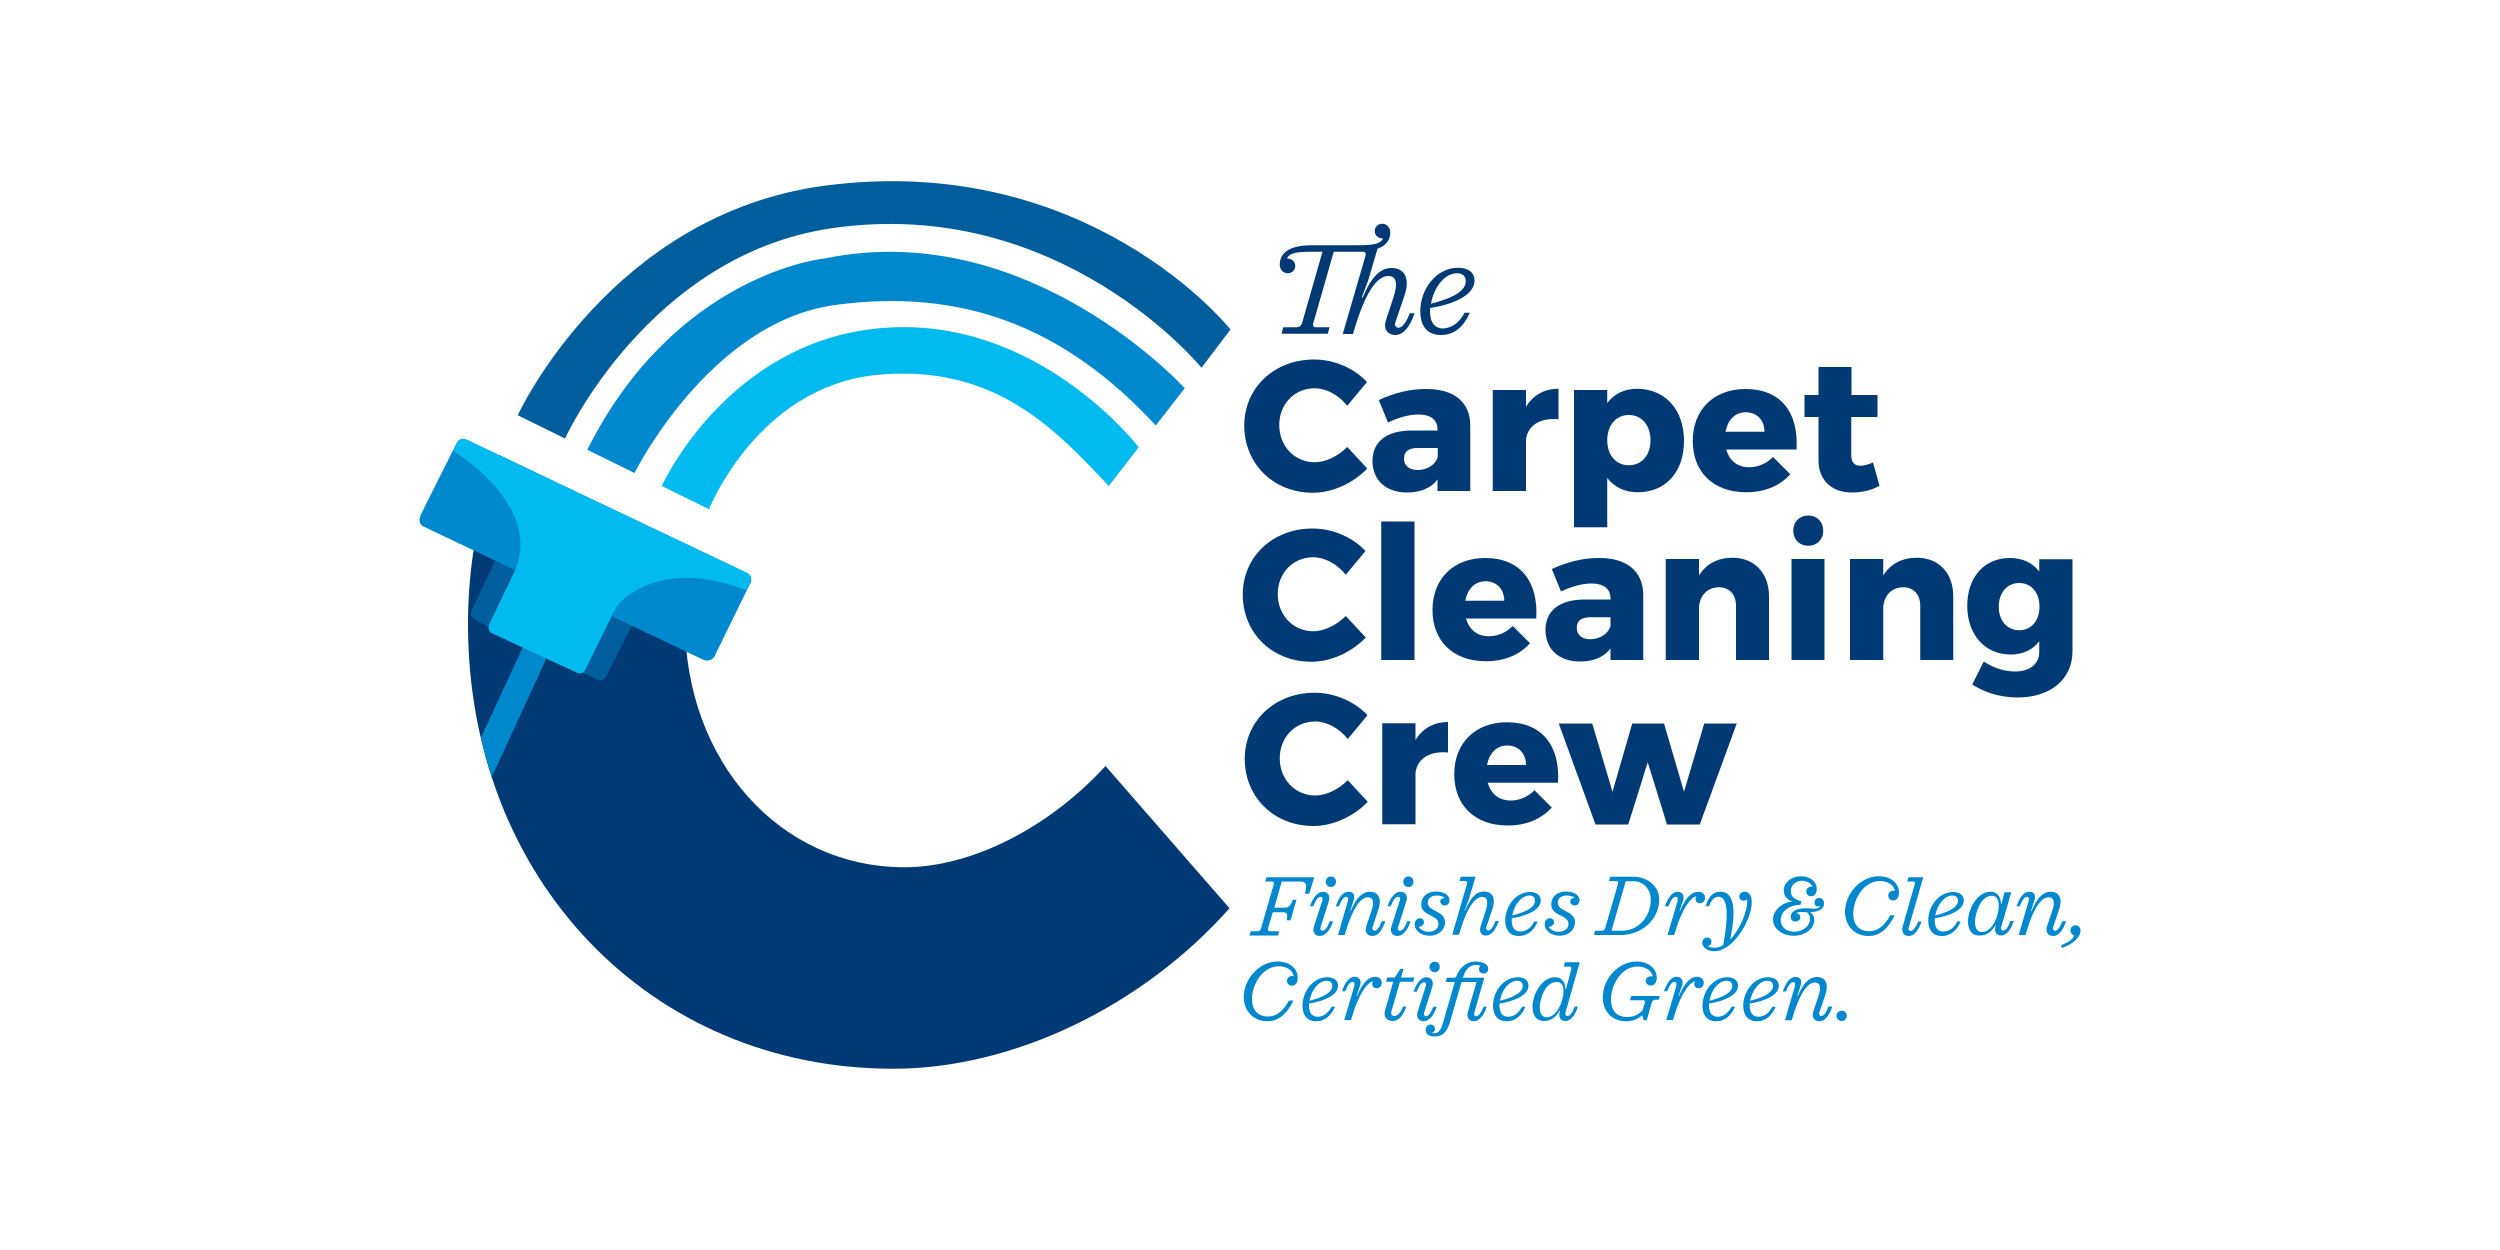 <?xml version="1.0" encoding="utf-8"?>
<!-- Generator: Adobe Illustrator 27.8.1, SVG Export Plug-In . SVG Version: 6.00 Build 0)  -->
<svg version="1.1" id="Layer_1" xmlns="http://www.w3.org/2000/svg" xmlns:xlink="http://www.w3.org/1999/xlink" x="0px" y="0px"
	 viewBox="0 0 1000 500" style="enable-background:new 0 0 1000 500;" xml:space="preserve">
<style type="text/css">
	.st0{fill:#262261;}
	.st1{fill:#003974;}
	.st2{fill:#0088CF;}
	.st3{fill:none;}
	.st4{fill:#005E9C;}
	.st5{fill:#00BAF0;}
</style>
<g>
	<g>
		<path class="st1" d="M491.8,363.3c-34.7,39.1-86.4,64.2-134.5,64.2c-97.5,0-170.1-76.1-170.1-177.9c0-24.2,4.4-47,12.4-67.6
			l78.1,37.8c-2.4,9-3.7,18.7-3.7,28.8c0,55.8,37.9,98.3,87.8,98.3c26.8,0,57.8-15.8,80.4-40.5L491.8,363.3z"/>
		<path class="st2" d="M211.4,254l-19,41c0,0,1.8,8.1,4.3,15.8l27.5-59.6L211.4,254z"/>
		<line class="st3" x1="290.3" y1="225.9" x2="277.8" y2="219.8"/>
		<path class="st4" d="M207.1,166.1l18.9,9.3c0,0,33.5-73.4,106.6-84.1c91.6-13.4,148,55.8,148,55.8l11.6-15.3
			c0,0-56.5-71.2-161.8-57.6C244.1,85.4,207.1,166.1,207.1,166.1z"/>
		<path class="st2" d="M234.9,179.9l18.9,9.3c0,0,30-60.4,80.2-67.2c50.1-6.8,91.3,8.1,128.3,48.2l11.6-14.9
			c0,0-62.4-68.8-144.1-51.9C329.9,103.3,270.3,109.3,234.9,179.9z"/>
		<path class="st5" d="M264.7,194.4l18.9,9.3c0,0,19.3-48.8,66.8-53.7c47.5-4.8,72.1,22.1,93.1,44.4l12-15.5
			c0,0-40.4-52.8-102.5-47.7C290.9,136.2,264.7,194.4,264.7,194.4z"/>
		<g>
			<path class="st4" d="M195.3,250.8c-0.7-0.6-3.4-1.9-5.4-2.9c-1.3-0.6-1.9-2.2-1.3-3.6l9.5-20.1l9.2,4.1l-11,23.1L195.3,250.8z"/>
			<path class="st4" d="M238.8,271.9l-6.7-3.3l11.7-23.3l9.2,4.4l-10.5,20.9C241.9,272,240.2,272.5,238.8,271.9z"/>
			<path class="st2" d="M281.3,263.9l-111.9-53.3c-1.1-0.5-1.7-1.6-1.6-2.8c0.1-0.6,0.2-1.4,0.6-2.1c0.8-1.7,10.7-21.4,14.3-28.5
				c0.7-1.4,2.4-2,3.9-1.3l112.4,53.4c1.3,0.6,1.9,2.3,1.3,3.6l-14.1,28.8c0,0-0.1,0.2-0.2,0.6C285.1,264,283,264.7,281.3,263.9z"/>
			<path class="st5" d="M181.3,180.5c0.6,0,35.7,21.7,24.8,47.5l-10.4,21.7c-0.7,1.4-0.1,3.1,1.3,3.7l34,15.8c1.1,0.5,2.4,0.1,3-1.1
				l11.4-23.1c1.2-2.4,2.9-4.6,5.1-6.3c6.6-5,22.1-12.8,48.1-2.5l1.5-3.1c0.7-1.5,0.1-3.3-1.4-4l-112.4-53.4c-1.3-0.6-2.8,0-3.4,1.2
				L181.3,180.5z"/>
		</g>
	</g>
	<g>
		<path class="st1" d="M525.9,155.3c-8.1,0-14.2,6.3-14.2,14.7c0,8.4,6.1,14.9,14.2,14.9c4.3,0,9.3-2.4,13-6.1l8,8.6
			c-5.6,5.9-14,9.7-21.7,9.7c-15.8,0-27.5-11.5-27.5-26.9c0-15.1,12-26.4,28-26.4c7.8,0,15.9,3.4,21.1,9l-7.9,9.5
			C535.4,157.9,530.4,155.3,525.9,155.3z"/>
		<path class="st1" d="M588.1,170.1v26.3h-13.1v-4.6c-2.6,3.4-6.7,5.2-12.2,5.2c-8.7,0-13.8-5.2-13.8-12.6c0-7.7,5.5-12.1,15.5-12.2
			h10.5v-0.4c0-3.8-2.6-6-7.7-6c-3.4,0-7.8,1.1-12.1,3.2l-3.7-9c6.3-2.8,12.2-4.4,18.8-4.4C581.6,155.5,588.1,160.9,588.1,170.1z
			 M575.1,182.7v-3.5h-7.9c-3.7,0-5.6,1.3-5.6,4.2c0,2.8,2,4.6,5.5,4.6C571,188,574.3,185.8,575.1,182.7z"/>
		<path class="st1" d="M623.4,155.5v12.2c-7.4-0.7-12.3,2.5-13,8.1v20.6h-13.3V156h13.3v6.7C613.2,158.1,617.7,155.5,623.4,155.5z"
			/>
		<path class="st1" d="M673.6,176.4c0,12.3-7.3,20.5-18.5,20.5c-5.2,0-9.3-2-12.2-5.7v19.7h-13.3V156h13.3v5.2
			c2.8-3.7,6.9-5.7,11.9-5.7C666.1,155.6,673.6,163.8,673.6,176.4z M660.2,176.1c0-6-3.5-10.1-8.7-10.1c-5.1,0-8.6,4.1-8.6,10.1
			s3.5,10,8.6,10C656.7,186.1,660.2,182.1,660.2,176.1z"/>
		<path class="st1" d="M718.6,179.8h-28.1c1.3,4.6,4.6,7.1,9.2,7.1c3.4,0,6.8-1.4,9.5-4.1l6.9,6.9c-4.1,4.6-10.2,7.2-17.6,7.2
			c-13.2,0-21.4-8.1-21.4-20.5c0-12.5,8.4-20.8,21.1-20.8C712.4,155.6,719.5,165,718.6,179.8z M705.8,172.7c0-4.6-3-7.8-7.5-7.8
			c-4.3,0-7.2,3.1-8.1,7.8H705.8z"/>
		<path class="st1" d="M751.8,194.3c-2.9,1.7-6.9,2.7-10.9,2.7c-7.8,0.1-13.5-4.6-13.5-12.9v-17.3h-5.6v-8.8h5.6v-11.2h13.2v11.2
			H751v8.8h-10.5V182c0,3,1.3,4.3,3.7,4.3c1.3,0,3.1-0.5,5-1.3L751.8,194.3z"/>
	</g>
	<g>
		<path class="st1" d="M525.3,222.9c-8.1,0-14.2,6.3-14.2,14.7c0,8.4,6.1,14.9,14.2,14.9c4.3,0,9.3-2.4,13-6.1l8,8.6
			c-5.6,5.9-14,9.7-21.7,9.7c-15.8,0-27.5-11.5-27.5-26.9c0-15.1,12-26.4,28-26.4c7.8,0,15.9,3.4,21.1,9l-7.9,9.5
			C534.9,225.6,529.9,222.9,525.3,222.9z"/>
		<path class="st1" d="M565.8,208.6V264h-13.3v-55.4H565.8z"/>
		<path class="st1" d="M614.5,247.4h-28.1c1.3,4.6,4.6,7.1,9.2,7.1c3.4,0,6.8-1.4,9.5-4.1l6.9,6.9c-4.1,4.6-10.2,7.2-17.6,7.2
			c-13.2,0-21.4-8.1-21.4-20.5c0-12.5,8.4-20.8,21.1-20.8C608.2,223.2,615.4,232.7,614.5,247.4z M601.7,240.3c0-4.6-3-7.8-7.5-7.8
			c-4.3,0-7.2,3.1-8.1,7.8H601.7z"/>
		<path class="st1" d="M657.3,237.8V264h-13.1v-4.6c-2.6,3.4-6.7,5.2-12.2,5.2c-8.7,0-13.8-5.2-13.8-12.6c0-7.7,5.5-12.1,15.5-12.2
			h10.5v-0.4c0-3.8-2.6-6-7.7-6c-3.4,0-7.8,1.1-12.1,3.2l-3.7-9c6.3-2.8,12.2-4.4,18.8-4.4C650.7,223.1,657.2,228.5,657.3,237.8z
			 M644.2,250.4v-3.5h-7.9c-3.7,0-5.6,1.3-5.6,4.2c0,2.8,2,4.6,5.5,4.6C640.1,255.6,643.4,253.4,644.2,250.4z"/>
		<path class="st1" d="M707.6,238.6V264h-13.2v-21.7c0-4.6-2.7-7.4-6.9-7.4c-4.5,0.1-7.4,3.1-7.9,7.7V264h-13.3v-40.4h13.3v6.6
			c2.8-4.6,7.5-7.1,13.4-7.1C701.7,223.1,707.6,229.1,707.6,238.6z"/>
		<path class="st1" d="M729.8,223.6V264h-13.2v-40.4H729.8z M729.3,212.3c0,3.5-2.5,6-6,6c-3.5,0-6-2.5-6-6c0-3.6,2.5-6.1,6-6.1
			C726.8,206.2,729.3,208.7,729.3,212.3z"/>
		<path class="st1" d="M781.3,238.6V264h-13.2v-21.7c0-4.6-2.7-7.4-6.9-7.4c-4.5,0.1-7.4,3.1-7.9,7.7V264H740v-40.4h13.3v6.6
			c2.8-4.6,7.5-7.1,13.4-7.1C775.5,223.1,781.3,229.1,781.3,238.6z"/>
		<path class="st1" d="M829,223.6v36.8c0,11.4-8.9,18.6-22,18.6c-7.1,0-13.5-2.2-18.1-5.2l4.6-9.2c3.7,2.5,8.1,4,12.5,4
			c6,0,9.7-3.1,9.7-7.8v-4.3c-2.6,3.4-6.5,5.3-11.5,5.3c-10.1,0-17.3-7.8-17.3-19.5c0-11.5,6.9-19.1,17-19.1c5.1,0,9.1,1.9,11.8,5.4
			v-4.9H829z M815.8,242.7c0-5.7-3.3-9.5-8.1-9.5c-4.9,0-8.2,3.9-8.2,9.5c0,5.5,3.3,9.4,8.2,9.4
			C812.5,252.1,815.8,248.2,815.8,242.7z"/>
	</g>
	<g>
		<path class="st1" d="M526.1,288.6c-8.1,0-14.2,6.3-14.2,14.7c0,8.4,6.1,14.9,14.2,14.9c4.3,0,9.3-2.4,13-6.1l8,8.6
			c-5.6,5.9-14,9.7-21.7,9.7c-15.8,0-27.5-11.5-27.5-26.9c0-15.1,12-26.4,28-26.4c7.8,0,15.9,3.4,21.1,9l-7.9,9.5
			C535.7,291.3,530.7,288.6,526.1,288.6z"/>
		<path class="st1" d="M579.2,288.8V301c-7.4-0.7-12.3,2.5-13,8.1v20.6h-13.3v-40.4h13.3v6.7C569,291.4,573.5,288.8,579.2,288.8z"/>
		<path class="st1" d="M623.2,313.1h-28.1c1.3,4.6,4.6,7.1,9.2,7.1c3.4,0,6.8-1.4,9.5-4.1l6.9,6.9c-4.1,4.6-10.2,7.2-17.6,7.2
			c-13.2,0-21.4-8.1-21.4-20.5c0-12.5,8.4-20.8,21.1-20.8C616.9,288.9,624.1,298.4,623.2,313.1z M610.4,306c0-4.6-3-7.8-7.5-7.8
			c-4.3,0-7.2,3.1-8.1,7.8H610.4z"/>
		<path class="st1" d="M636.9,289.4l8.1,27.3l7.9-27.3h12.7l8,27.3l8.1-27.3h13l-14.8,40.4h-13.1l-7.7-24.9l-7.8,24.9h-13.1
			l-14.7-40.4H636.9z"/>
	</g>
	<g>
		<path class="st1" d="M565.9,125.1c-1.9,5.7-4.6,8.9-7.8,8.9c-2.2,0-5.1-1.6-3.7-6l3.1-9.4c1.8-5.6,0.8-8.2-2.1-8.2
			c-3.1,0-8.4,2.7-14.2,23.2h-4.1l9.1-31.3c0.3-1-0.1-1.6-1.1-1.6h-11.6l-8.2,28.6c-0.3,1,0.1,1.6,1.1,1.6h5.4l-0.7,2.6h-18.5
			l0.7-2.6h5.4c1,0,1.8-0.6,2.1-1.6l8.2-28.6h-3.9c-5.9,0-9.3,0.3-10.3,2.7c1.6,0,3.3,1,3.3,3c0,1.6-1.3,2.9-3,2.9
			c-1.8,0-3.2-1.5-3.2-3.4c0-4,2.7-7.8,12.9-7.8h17.5c6.4,0,9.8-0.3,10.9-2.7c-1.6,0-3.3-1-3.3-3c0-1.6,1.3-2.9,3-2.9
			c1.8,0,3.2,1.5,3.2,3.4c0,2.7-1.2,5.2-5.1,6.6l-3.7,12.6l-2.6,6.9h0.4c3.7-8.9,7.3-11.8,11.6-11.8c4.6,0,7.6,3.5,5.1,11l-3.7,10.9
			c-0.4,1.1,0.3,2,1.3,2c1.5,0,3.1-2.1,4.5-5.8H565.9z"/>
		<path class="st1" d="M585.8,125.1h2.1c-2.7,6.3-6.8,8.9-11.5,8.9c-5.9,0-8.3-4.1-8.3-9.5c0-8.8,6.4-17.4,15.1-17.4
			c4,0,6.6,1.8,6.6,5.2c0,5.8-8.7,9.5-17.7,10.9c-0.1,0.5-0.1,0.9-0.1,1.4c0,3.7,1.4,6.8,5.3,6.8C580,131.2,583.5,129.8,585.8,125.1
			z M572.4,121.5c10.6-2.7,13.9-5.9,13.9-9c0-2.2-1.4-3.2-3.5-3.2C577.5,109.3,573.4,115.5,572.4,121.5z"/>
	</g>
	<g>
		<path class="st2" d="M523.7,357.5H522c0.5-2.6,1.2-4.9-1.9-4.9h-7.4l-3,10.5h4c2.3,0,2.8-1.7,3.4-3.2h1.5l-2.4,8.2h-1.5
			c0.2-1.6,0.7-3.2-1.6-3.2h-4l-1.9,6.5c-0.2,0.7,0.1,1.1,0.8,1.1h3.7l-0.5,1.7h-11.4l0.5-1.7h2.7c0.7,0,1.2-0.4,1.4-1.1l5.1-17.7
			c0.2-0.7-0.1-1.1-0.7-1.1h-2.7l0.5-1.7h19.1L523.7,357.5z"/>
		<path class="st2" d="M533.2,368.6c-1.2,3.7-3.2,5.8-5.3,5.8c-1.8,0-3.1-1.5-2.3-3.9L529,360c0.2-0.8-0.2-1.3-0.8-1.3
			c-1,0-2,1.4-2.9,3.8h-1.3c1.2-3.7,3.2-5.8,5.2-5.8c1.8,0,3.1,1.5,2.3,3.9l-3.3,10.4c-0.2,0.8,0.2,1.3,0.8,1.3c1,0,2-1.4,2.9-3.8
			H533.2z M530.3,352.7c0-1.2,0.9-2.1,2.1-2.1c1.2,0,2,0.9,2,2.1c0,1.2-0.9,2.1-2,2.1C531.2,354.8,530.3,353.9,530.3,352.7z"/>
		<path class="st2" d="M554.1,368.6c-1.3,3.7-3,5.8-5.1,5.8c-2.2,0-3.2-1.7-2.5-3.9l2.1-6.2c1.3-3.7,0.5-5.4-1.4-5.4
			c-2,0-5.5,1.8-9.3,15.1h-2.7l3.9-13.4c0.4-1.4,0-1.9-0.6-1.9c-1,0-2,1.4-2.9,3.8h-1.3c1.3-3.8,3-5.8,5.1-5.8c2,0,2.8,1.4,2,3.6
			l-1.3,4.1h0.2c2.4-5.8,4.9-7.7,7.7-7.7c3,0,5,2.3,3.3,7.2L549,371c-0.2,0.7,0.2,1.3,0.8,1.3c1,0,2-1.4,2.9-3.8H554.1z"/>
		<path class="st2" d="M564.2,368.6c-1.2,3.7-3.2,5.8-5.3,5.8c-1.8,0-3.1-1.5-2.3-3.9L560,360c0.2-0.8-0.2-1.3-0.8-1.3
			c-1,0-2,1.4-2.9,3.8h-1.3c1.2-3.7,3.2-5.8,5.2-5.8c1.8,0,3.1,1.5,2.3,3.9l-3.3,10.4c-0.2,0.8,0.2,1.3,0.8,1.3c1,0,2-1.4,2.9-3.8
			H564.2z M561.3,352.7c0-1.2,0.9-2.1,2.1-2.1c1.2,0,2,0.9,2,2.1c0,1.2-0.9,2.1-2,2.1C562.2,354.8,561.3,353.9,561.3,352.7z"/>
		<path class="st2" d="M577.9,359.1c-0.6-0.5-1.9-0.9-3.1-0.9c-2.5,0-3.7,1.3-3.7,2.9c0,3.6,6.9,3,6.9,7.9c0,3-2.7,5.3-6.1,5.3
			c-3,0-6-1.7-6-4.6c0-1.6,1-2.4,2.1-2.4c1,0,1.6,0.7,1.6,1.6c0,1.1-1.1,1.8-2.1,1.8c0.5,1,1.9,2,4,2c2.4,0,3.9-1.4,3.9-3.1
			c0-3.8-6.9-3-6.9-7.9c0-2.9,2.3-5.1,5.9-5.1c2.7,0,5.4,1.2,5.4,3.5c0,1.2-0.8,2.1-1.9,2.1c-1,0-1.8-0.7-1.8-1.7
			C576,359.8,577,359.2,577.9,359.1z"/>
		<path class="st2" d="M592.3,370.4l2-6.2c1.2-3.7,0.5-5.4-1.4-5.4c-2,0-5.5,1.8-9.3,15.1h-2.7l5.9-20.4c0.2-0.7-0.1-1.1-0.8-1.1
			h-2.2l0.5-1.7h5.9l-2.7,9.1l-1.7,4.5h0.2c2.4-5.8,4.8-7.7,7.6-7.7c3,0,5,2.3,3.3,7.2l-2.4,7.1c-0.2,0.7,0.2,1.3,0.8,1.3
			c1,0,2-1.4,2.9-3.8h1.3c-1.3,3.7-3,5.8-5.1,5.8C593.2,374.4,591.3,373.3,592.3,370.4z"/>
		<path class="st2" d="M613.7,368.6h1.4c-1.8,4.1-4.5,5.8-7.5,5.8c-3.9,0-5.5-2.7-5.5-6.2c0-5.7,4.2-11.4,9.9-11.4
			c2.6,0,4.3,1.2,4.3,3.4c0,3.8-5.7,6.2-11.6,7.1c0,0.3,0,0.6,0,0.9c0,2.4,0.9,4.4,3.4,4.4C609.9,372.6,612.2,371.7,613.7,368.6z
			 M604.9,366.2c7-1.8,9.1-3.9,9.1-5.9c0-1.4-0.9-2.1-2.3-2.1C608.3,358.3,605.6,362.3,604.9,366.2z"/>
		<path class="st2" d="M629.9,359.1c-0.6-0.5-1.9-0.9-3.1-0.9c-2.5,0-3.7,1.3-3.7,2.9c0,3.6,6.9,3,6.9,7.9c0,3-2.7,5.3-6.1,5.3
			c-3,0-6-1.7-6-4.6c0-1.6,1-2.4,2.1-2.4c1,0,1.6,0.7,1.6,1.6c0,1.1-1.1,1.8-2.1,1.8c0.5,1,1.9,2,4,2c2.4,0,3.9-1.4,3.9-3.1
			c0-3.8-6.9-3-6.9-7.9c0-2.9,2.3-5.1,5.9-5.1c2.7,0,5.4,1.2,5.4,3.5c0,1.2-0.8,2.1-1.9,2.1c-1,0-1.8-0.7-1.8-1.7
			C628,359.8,628.9,359.2,629.9,359.1z"/>
		<path class="st2" d="M663.7,359.7c0,7.7-6.6,14.3-15.4,14.3h-10.7l0.4-1.7h2.7c0.7,0,1.2-0.4,1.4-1.1l5.1-17.7
			c0.2-0.7-0.1-1.1-0.8-1.1h-2.8l0.5-1.7h9.4C659.3,350.8,663.7,354.7,663.7,359.7z M660.3,359.8c0-4.2-3-7.3-6.9-7.3h-3.1
			l-5.7,19.8h4.1C655.4,372.3,660.3,366.7,660.3,359.8z"/>
		<path class="st2" d="M682,359.1c0,1.3-0.9,2.2-2,2.2c-0.9,0-1.8-0.5-1.8-1.7c0-0.4,0.1-0.8,0.4-1.1c-2,0.3-5.7,4.2-8.9,15.5H667
			l3.9-13.1c0.5-1.7,0-2.2-0.6-2.2c-0.9,0-2,1.3-2.9,3.8H666c1.3-3.9,3.2-5.8,5-5.8c2,0,3,1.6,2.1,3.9l-1.3,3.8h0.2
			c2.5-6.1,5.1-7.7,7.3-7.7C681,356.7,682,357.7,682,359.1z"/>
		<path class="st2" d="M700.7,360.9c0,7.1-7.4,19.6-15,19.6c-2.6,0-4.8-1.5-4.8-3.4c0-1.2,0.9-2.1,2-2.1c0.9,0,1.7,0.6,1.7,1.7
			c0,0.9-0.6,1.6-1.5,1.8c0.6,0.4,1.6,0.6,2.7,0.6c1.2,0,2.4-0.4,3.5-1.1c2-10.7,2.2-19.3-1.9-19.3c-1.6,0-2.8,1.2-3.8,3.8h-1.3
			c1.1-3.9,2.9-5.8,5.8-5.8c8,0,4.8,14.5,4,19.1c4-4.2,6.8-11.3,6.8-15.3c0-0.3,0-0.5-0.1-0.8c-0.3,0.4-0.8,0.6-1.4,0.6
			c-1.2,0-1.7-1-1.7-1.7c0-1,0.9-1.9,2.2-1.9C699,356.7,700.7,357.5,700.7,360.9z"/>
		<path class="st2" d="M724,364.8L724,364.8c1.1,0.8,1.7,1.8,1.7,3.2c0,3.5-3.7,6.3-8.2,6.3c-4.3,0-8.3-2.6-8.3-6.5
			c0-3.8,3.9-7,7.9-7.2c-2.3-0.6-3.6-2.3-3.6-4.4c0-3.2,3.1-5.7,6.9-5.7c3.4,0,6.3,1.9,6.3,5.1c0,1.6-0.8,2.9-2.2,2.9
			c-1,0-2-0.6-2-1.9c0-1.3,1.2-2.1,2.5-2c-0.8-1.6-2.7-2.3-4.2-2.3c-2.6,0-4.5,1.8-4.5,4.2c0,2.1,1.6,3.4,4,3.9l0.3,0.1l-0.4,1.4
			l-1,0.1c-4,0.3-6.9,2.8-6.9,6c0,2.9,2.3,4.7,5.4,4.7c3.3,0,6.3-2.2,6.3-5.1c0-1.1-0.4-2.1-1.2-2.7c-1,0-2-0.1-2.5-0.1
			c-0.6,0-1.5,0.1-2,0.7c0.1-0.1,0.3-0.1,0.4-0.1c1,0,1.4,0.8,1.4,1.5c0,1-0.8,1.7-1.9,1.7c-1,0-1.9-0.5-1.9-1.9
			c0-2.4,2.9-3.4,5.9-3.4c1.4,0,2.8,0.2,3.7,0.2c1,0,1.8-0.3,2.1-1c-0.2,0-0.4,0.1-0.6,0.1c-1.2,0-1.6-0.8-1.6-1.6
			c0-1,0.7-1.8,1.9-1.8c1.1,0,1.9,0.7,1.9,2.3C729.5,364.2,726.6,364.8,724,364.8z"/>
		<path class="st2" d="M757.3,356.3c0.2,0,0.4,0,0.7,0.1c-0.4-2.5-3.1-4-6-4c-6.4,0-10.7,7.1-10.7,13.1c0,4.4,2.4,7,6.3,7
			c2.9,0,5.8-1.4,8.5-6.4h1.8c-3,6.1-6.5,8.3-10.5,8.3c-5.4,0-9.4-4-9.4-9.7c0-7,6-14.2,13.6-14.2c4.8,0,8,2.9,8,6.5
			c0,2-1,3.2-2.3,3.2c-1.2,0-2-0.9-2-1.9C755.3,357.2,756,356.3,757.3,356.3z"/>
		<path class="st2" d="M767.3,368.6h1.3c-1.3,3.9-3.2,5.8-5,5.8c-2,0-3.2-1.5-2.5-3.9l4.8-16.8c0.2-0.7-0.1-1.1-0.8-1.1h-2.2
			l0.5-1.7h5.9l-5.8,20.1c-0.3,1,0.2,1.4,0.8,1.4C765.3,372.3,766.3,371,767.3,368.6z"/>
		<path class="st2" d="M782.9,368.6h1.4c-1.8,4.1-4.5,5.8-7.5,5.8c-3.9,0-5.5-2.7-5.5-6.2c0-5.7,4.2-11.4,9.9-11.4
			c2.6,0,4.3,1.2,4.3,3.4c0,3.8-5.7,6.2-11.6,7.1c0,0.3,0,0.6,0,0.9c0,2.4,0.9,4.4,3.4,4.4C779.1,372.6,781.4,371.7,782.9,368.6z
			 M774.1,366.2c7-1.8,9.1-3.9,9.1-5.9c0-1.4-0.9-2.1-2.3-2.1C777.5,358.3,774.8,362.3,774.1,366.2z"/>
		<path class="st2" d="M787.2,368.6c0-4.8,3.6-11.9,9-11.9c2,0,4,1.1,4.2,4.8h0.2l1.2-4.6h2.7l-4,13.9c-0.3,1,0.2,1.4,0.8,1.4
			c1,0,2-1.4,2.9-3.8h1.3c-1.3,3.8-3,5.8-5.1,5.8c-1.9,0-2.8-1.6-2.2-3.6l0.1-0.5h-0.2c-1.2,2.4-3.4,4.1-6,4.1
			C788.9,374.4,787.2,372.2,787.2,368.6z M799.5,362.4c0-2.3-0.7-4.1-2.8-4.1c-4.5,0-6.7,7.1-6.7,10.5c0,2.5,0.9,4,2.8,4
			C796.9,372.8,799.5,366.4,799.5,362.4z"/>
		<path class="st2" d="M826.4,368.6c-1.3,3.7-3,5.8-5.1,5.8c-2.2,0-3.2-1.7-2.5-3.9l2.1-6.2c1.3-3.7,0.5-5.4-1.4-5.4
			c-2,0-5.5,1.8-9.3,15.1h-2.7l3.9-13.4c0.4-1.4,0-1.9-0.6-1.9c-1,0-2,1.4-2.9,3.8h-1.3c1.3-3.8,3-5.8,5.1-5.8c2,0,2.8,1.4,2,3.6
			l-1.3,4.1h0.2c2.4-5.8,4.9-7.7,7.7-7.7c3,0,5,2.3,3.3,7.2l-2.4,7.1c-0.2,0.7,0.2,1.3,0.8,1.3c1,0,2-1.4,2.9-3.8H826.4z"/>
		<path class="st2" d="M832.2,372.3c0,2.8-3.6,5.6-7.4,6.9l-0.4-1.1c4.4-1.8,4.9-2.9,5.2-4c-0.9-0.3-1.4-1-1.4-1.9
			c0-1.2,0.9-2.1,2-2.1C831.2,370.1,832.2,370.8,832.2,372.3z"/>
		<path class="st2" d="M516.8,390.4c0.2,0,0.4,0,0.7,0.1c-0.4-2.5-3.1-4-6-4c-6.4,0-10.7,7.1-10.7,13.1c0,4.4,2.4,7,6.3,7
			c2.9,0,5.8-1.4,8.5-6.4h1.8c-3,6.1-6.5,8.3-10.5,8.3c-5.4,0-9.4-4-9.4-9.7c0-7,6-14.2,13.6-14.2c4.8,0,8,2.9,8,6.5
			c0,2-1,3.2-2.3,3.2c-1.2,0-2-0.9-2-1.9C514.8,391.3,515.5,390.4,516.8,390.4z"/>
		<path class="st2" d="M532.6,402.7h1.4c-1.8,4.1-4.5,5.8-7.5,5.8c-3.9,0-5.5-2.7-5.5-6.2c0-5.7,4.2-11.4,9.9-11.4
			c2.6,0,4.3,1.2,4.3,3.4c0,3.8-5.7,6.2-11.6,7.1c0,0.3,0,0.6,0,0.9c0,2.4,0.9,4.4,3.4,4.4C528.8,406.7,531,405.8,532.6,402.7z
			 M523.8,400.3c7-1.8,9.1-3.9,9.1-5.9c0-1.4-0.9-2.1-2.3-2.1C527.2,392.4,524.5,396.4,523.8,400.3z"/>
		<path class="st2" d="M552.7,393.1c0,1.3-0.9,2.2-2,2.2c-0.9,0-1.8-0.5-1.8-1.7c0-0.4,0.1-0.8,0.4-1.1c-2,0.3-5.7,4.2-8.9,15.5
			h-2.7l3.9-13.1c0.5-1.7,0-2.2-0.6-2.2c-0.9,0-2,1.3-2.9,3.8h-1.3c1.3-3.9,3.2-5.8,5-5.8c2,0,3,1.6,2.1,3.9l-1.3,3.8h0.2
			c2.5-6.1,5.1-7.7,7.3-7.7C551.7,390.8,552.7,391.8,552.7,393.1z"/>
		<path class="st2" d="M556.6,404.4c-0.4,1.3,0.1,2,1.2,2c1.2,0,2.5-1.3,3.4-3.8h1.3c-1.3,3.9-3.2,5.8-5.4,5.8
			c-2.4,0-3.8-1.7-3.1-4.2l3.3-11.5h-2.9l0.5-1.7h3l2.2-3.4h1.3l-1,3.4h5.4l-0.5,1.7H560L556.6,404.4z"/>
		<path class="st2" d="M574.7,402.7c-1.2,3.7-3.2,5.8-5.3,5.8c-1.8,0-3.1-1.5-2.3-3.9l3.3-10.4c0.2-0.8-0.2-1.3-0.8-1.3
			c-1,0-2,1.4-2.9,3.8h-1.3c1.2-3.7,3.2-5.8,5.2-5.8c1.8,0,3.1,1.5,2.3,3.9l-3.3,10.4c-0.2,0.8,0.2,1.3,0.8,1.3c1,0,2-1.4,2.9-3.8
			H574.7z M571.8,386.8c0-1.2,0.9-2.1,2.1-2.1c1.2,0,2,0.9,2,2.1c0,1.2-0.9,2.1-2,2.1C572.7,388.8,571.8,388,571.8,386.8z"/>
		<path class="st2" d="M593.4,402.7h1.3c-1.2,3.7-3.2,5.8-5.2,5.8c-1.8,0-3-1.5-2.3-3.9l3.4-11.8h-6l-4.4,15.3
			c-1.2,4.3-2.8,6.5-6.3,6.5c-2.1,0-3.6-0.8-3.6-2.6c0-1.3,0.8-2.2,1.9-2.2c1.1,0,1.8,0.8,1.8,1.8c0,0.8-0.6,1.5-1.4,1.6
			c0.2,0.1,0.5,0.1,0.9,0.1c2.4,0,3-1.8,4-5.2l4.4-15.3h-3.6l0.5-1.7h2.7c0.6,0,1-0.3,1.1-0.7l0.2-0.5c0.9-2.1,3.2-5.3,7.5-5.3
			c2.1,0,5,0.8,5,2.9c0,1.1-0.7,1.9-1.9,1.9c-1.1,0-1.8-0.8-1.8-1.8c0-0.5,0.2-1,0.6-1.3c-0.5-0.2-1.1-0.3-1.8-0.3
			c-2.6,0-4.1,1.9-4.9,4.1l-0.4,1h8.6l-4,14.1c-0.2,0.8,0.2,1.3,0.8,1.3C591.5,406.4,592.6,405,593.4,402.7z"/>
		<path class="st2" d="M608.8,402.7h1.4c-1.8,4.1-4.5,5.8-7.5,5.8c-3.9,0-5.5-2.7-5.5-6.2c0-5.7,4.2-11.4,9.9-11.4
			c2.6,0,4.3,1.2,4.3,3.4c0,3.8-5.7,6.2-11.6,7.1c0,0.3,0,0.6,0,0.9c0,2.4,0.9,4.4,3.4,4.4C605,406.7,607.2,405.8,608.8,402.7z
			 M600,400.3c7-1.8,9.1-3.9,9.1-5.9c0-1.4-0.9-2.1-2.3-2.1C603.3,392.4,600.6,396.4,600,400.3z"/>
		<path class="st2" d="M613,402.7c0-4.8,3.6-11.8,9-11.8c2,0,4,1,4.2,4.8h0.2l2.1-8c0.2-0.7-0.1-1.1-0.8-1.1h-2.2l0.5-1.7h5.9
			l-5.7,20.1c-0.3,1,0.2,1.4,0.8,1.4c1,0,2-1.4,2.9-3.8h1.3c-1.3,3.8-3,5.8-5.1,5.8c-1.9,0-2.8-1.6-2.2-3.6l0.1-0.5h-0.2
			c-1.2,2.4-3.4,4.1-6,4.1C614.7,408.5,613,406.3,613,402.7z M625.4,396.5c0-2.3-0.7-3.7-2.8-3.7c-4.5,0-6.7,6.7-6.7,10.1
			c0,2.5,0.9,4,2.8,4C622.7,406.9,625.4,400.5,625.4,396.5z"/>
		<path class="st2" d="M664,398.2l-0.5,1.7h-1.4c-0.7,0-1.2,0.4-1.4,1.1l-2,7.1h-1.2l-0.6-2c-1.9,1.6-3.9,2.4-6.4,2.4
			c-5.7,0-9.4-4-9.4-9.6c0-7.1,6-14.3,13.6-14.3c4.8,0,8,2.9,8,6.5c0,2-1,3.1-2.3,3.1c-1.2,0-2.1-0.8-2.1-1.8c0-1,0.8-1.9,2.1-1.9
			c0.2,0,0.5,0,0.7,0.1c-0.4-2.5-3.1-4-6.1-4c-6.3,0-10.6,7.1-10.6,13.2c0,4.4,2.2,7,6.5,7c2.4,0,4.3-0.8,6.1-2.6l0.9-3
			c0.2-0.7,0-1.1-0.8-1.1h-5.1l0.5-1.7H664z"/>
		<path class="st2" d="M681.5,393.1c0,1.3-0.9,2.2-2,2.2c-0.9,0-1.8-0.5-1.8-1.7c0-0.4,0.1-0.8,0.4-1.1c-2,0.3-5.7,4.2-8.9,15.5
			h-2.7l3.9-13.1c0.5-1.7,0-2.2-0.6-2.2c-0.9,0-2,1.3-2.9,3.8h-1.3c1.3-3.9,3.2-5.8,5-5.8c2,0,3,1.6,2.1,3.9l-1.3,3.8h0.2
			c2.5-6.1,5.1-7.7,7.3-7.7C680.6,390.8,681.5,391.8,681.5,393.1z"/>
		<path class="st2" d="M692.6,402.7h1.4c-1.8,4.1-4.5,5.8-7.5,5.8c-3.9,0-5.5-2.7-5.5-6.2c0-5.7,4.2-11.4,9.9-11.4
			c2.6,0,4.3,1.2,4.3,3.4c0,3.8-5.7,6.2-11.6,7.1c0,0.3,0,0.6,0,0.9c0,2.4,0.9,4.4,3.4,4.4C688.8,406.7,691,405.8,692.6,402.7z
			 M683.8,400.3c7-1.8,9.1-3.9,9.1-5.9c0-1.4-0.9-2.1-2.3-2.1C687.1,392.4,684.4,396.4,683.8,400.3z"/>
		<path class="st2" d="M708.9,402.7h1.4c-1.8,4.1-4.5,5.8-7.5,5.8c-3.9,0-5.5-2.7-5.5-6.2c0-5.7,4.2-11.4,9.9-11.4
			c2.6,0,4.3,1.2,4.3,3.4c0,3.8-5.7,6.2-11.6,7.1c0,0.3,0,0.6,0,0.9c0,2.4,0.9,4.4,3.4,4.4C705.1,406.7,707.4,405.8,708.9,402.7z
			 M700.1,400.3c7-1.8,9.1-3.9,9.1-5.9c0-1.4-0.9-2.1-2.3-2.1C703.5,392.4,700.8,396.4,700.1,400.3z"/>
		<path class="st2" d="M732.9,402.7c-1.3,3.7-3,5.8-5.1,5.8c-2.2,0-3.2-1.7-2.5-3.9l2.1-6.2c1.3-3.7,0.5-5.4-1.4-5.4
			c-2,0-5.5,1.8-9.3,15.1h-2.7l3.9-13.4c0.4-1.4,0-1.9-0.6-1.9c-1,0-2,1.4-2.9,3.8h-1.3c1.3-3.8,3-5.8,5.1-5.8c2,0,2.8,1.4,2,3.6
			l-1.3,4.1h0.2c2.4-5.8,4.9-7.7,7.7-7.7c3,0,5,2.3,3.3,7.2l-2.4,7.1c-0.2,0.7,0.2,1.3,0.8,1.3c1,0,2-1.4,2.9-3.8H732.9z"/>
		<path class="st2" d="M738.7,406.3c0,1.2-0.9,2.1-2,2.1c-1.2,0-2.1-0.9-2.1-2.1c0-1.2,0.9-2,2.1-2
			C737.8,404.2,738.7,405.1,738.7,406.3z"/>
	</g>
</g>
</svg>
